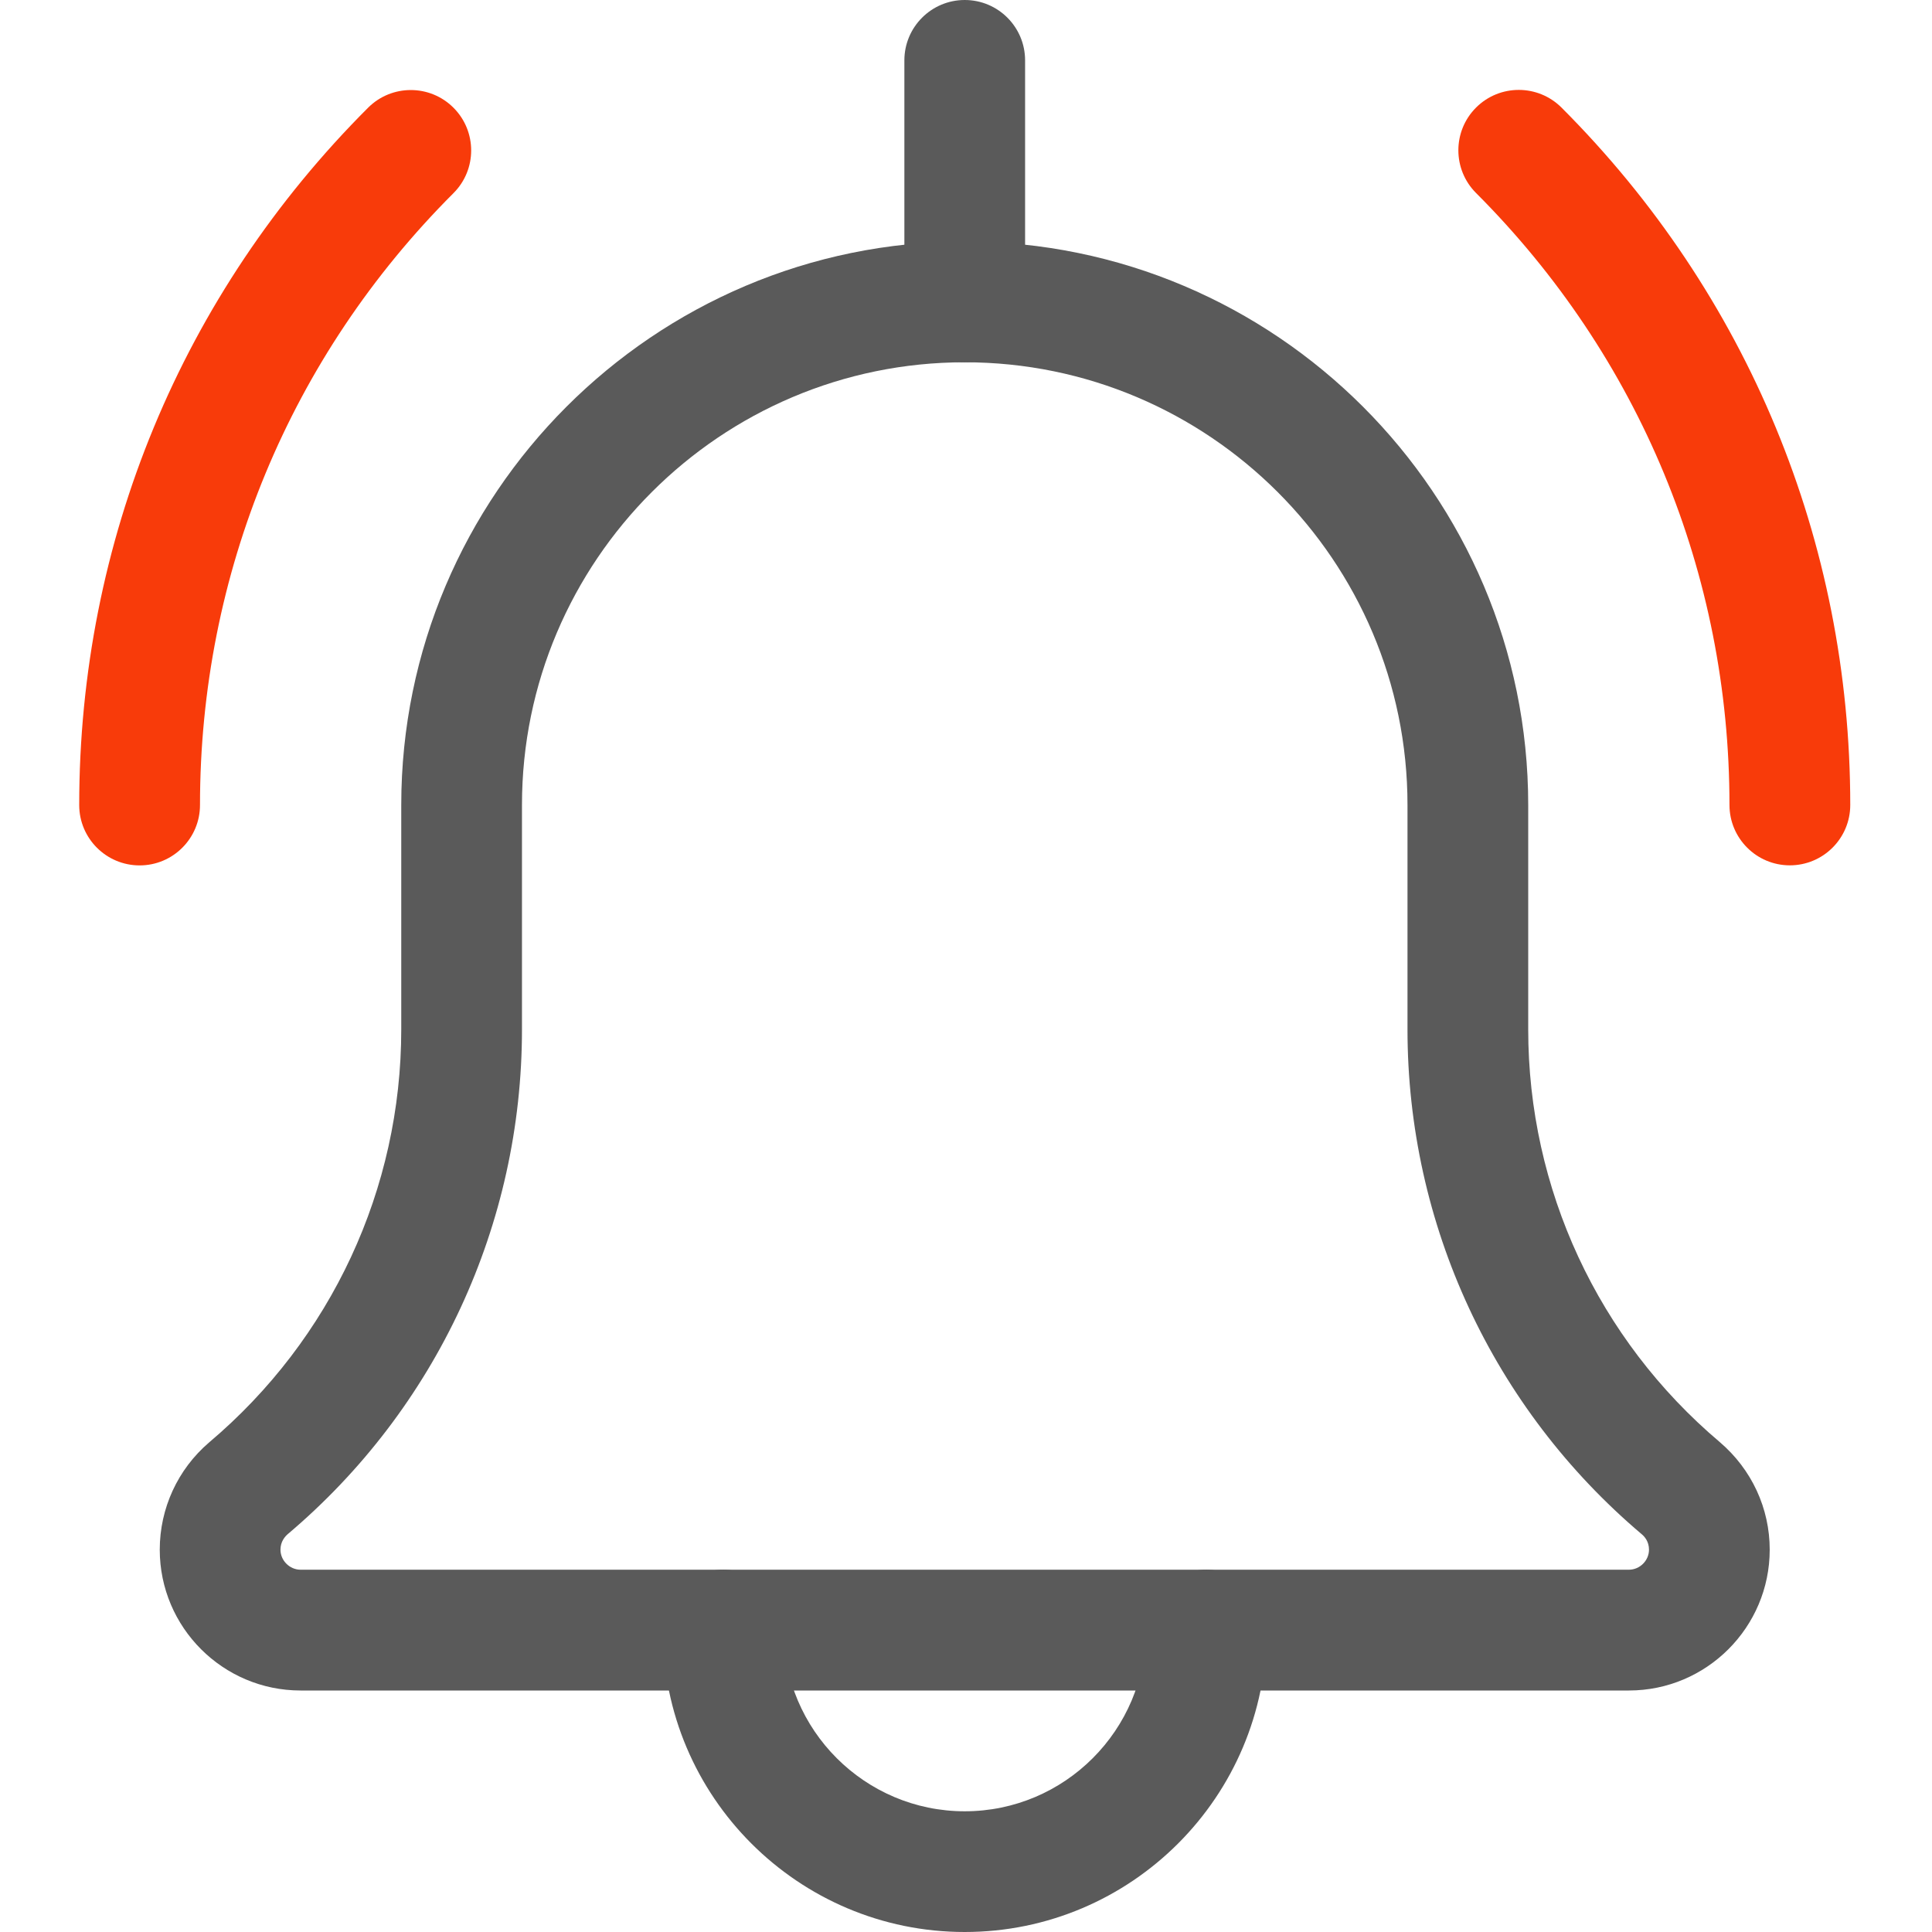 <svg width="29" height="29" viewBox="0 0 29 29" fill="none" xmlns="http://www.w3.org/2000/svg">
<g id="bell (1) 1" clip-path="url(#clip0_558_2627)">
<path id="Vector" d="M26.866 12.989C26.366 12.989 25.96 12.583 25.96 12.083C25.96 8.612 24.609 5.351 22.156 2.897C21.802 2.543 21.802 1.969 22.156 1.615C22.51 1.261 23.084 1.261 23.439 1.615C26.233 4.411 27.773 8.129 27.773 12.083C27.773 12.583 27.367 12.989 26.866 12.989Z" fill="#F83B0A"/>
<path id="Vector_2" d="M2.096 12.99C1.595 12.99 1.189 12.584 1.189 12.084C1.189 8.13 2.729 4.412 5.525 1.617C5.879 1.263 6.453 1.263 6.807 1.617C7.161 1.971 7.161 2.545 6.807 2.899C4.353 5.352 3.002 8.613 3.002 12.084C3.002 12.584 2.596 12.99 2.096 12.99Z" fill="#F83B0A"/>
<path id="Vector_3" d="M14.481 29C11.982 29 9.95 26.968 9.95 24.469C9.95 23.968 10.356 23.562 10.856 23.562C11.357 23.562 11.762 23.968 11.762 24.469C11.762 25.968 12.982 27.188 14.481 27.188C15.981 27.188 17.2 25.968 17.2 24.469C17.2 23.968 17.606 23.562 18.106 23.562C18.607 23.562 19.012 23.968 19.012 24.469C19.012 26.968 16.98 29 14.481 29Z" fill="#5A5A5A"/>
<path id="Vector_4" d="M24.45 25.375H4.512C3.346 25.375 2.398 24.427 2.398 23.261C2.398 22.642 2.667 22.056 3.137 21.653C4.975 20.101 6.023 17.844 6.023 15.452V12.083C6.023 7.419 9.817 3.625 14.481 3.625C19.145 3.625 22.939 7.419 22.939 12.083V15.452C22.939 17.844 23.987 20.101 25.813 21.645C26.295 22.056 26.564 22.642 26.564 23.261C26.564 24.427 25.616 25.375 24.45 25.375ZM14.481 5.438C10.816 5.438 7.835 8.418 7.835 12.083V15.452C7.835 18.377 6.553 21.14 4.319 23.028C4.277 23.065 4.21 23.14 4.21 23.261C4.21 23.425 4.348 23.562 4.512 23.562H24.45C24.614 23.562 24.752 23.425 24.752 23.261C24.752 23.14 24.686 23.065 24.645 23.031C22.409 21.14 21.127 18.377 21.127 15.452V12.083C21.127 8.418 18.146 5.438 14.481 5.438Z" fill="#5A5A5A"/>
<path id="Vector_5" d="M14.481 5.438C13.981 5.438 13.575 5.032 13.575 4.531V0.906C13.575 0.406 13.981 0 14.481 0C14.982 0 15.387 0.406 15.387 0.906V4.531C15.387 5.032 14.982 5.438 14.481 5.438Z" fill="#5A5A5A"/>
</g>
<defs>
<clipPath id="clip0_558_2627">
<rect width="29" height="29" fill="white"/>
</clipPath>
</defs>
</svg>
